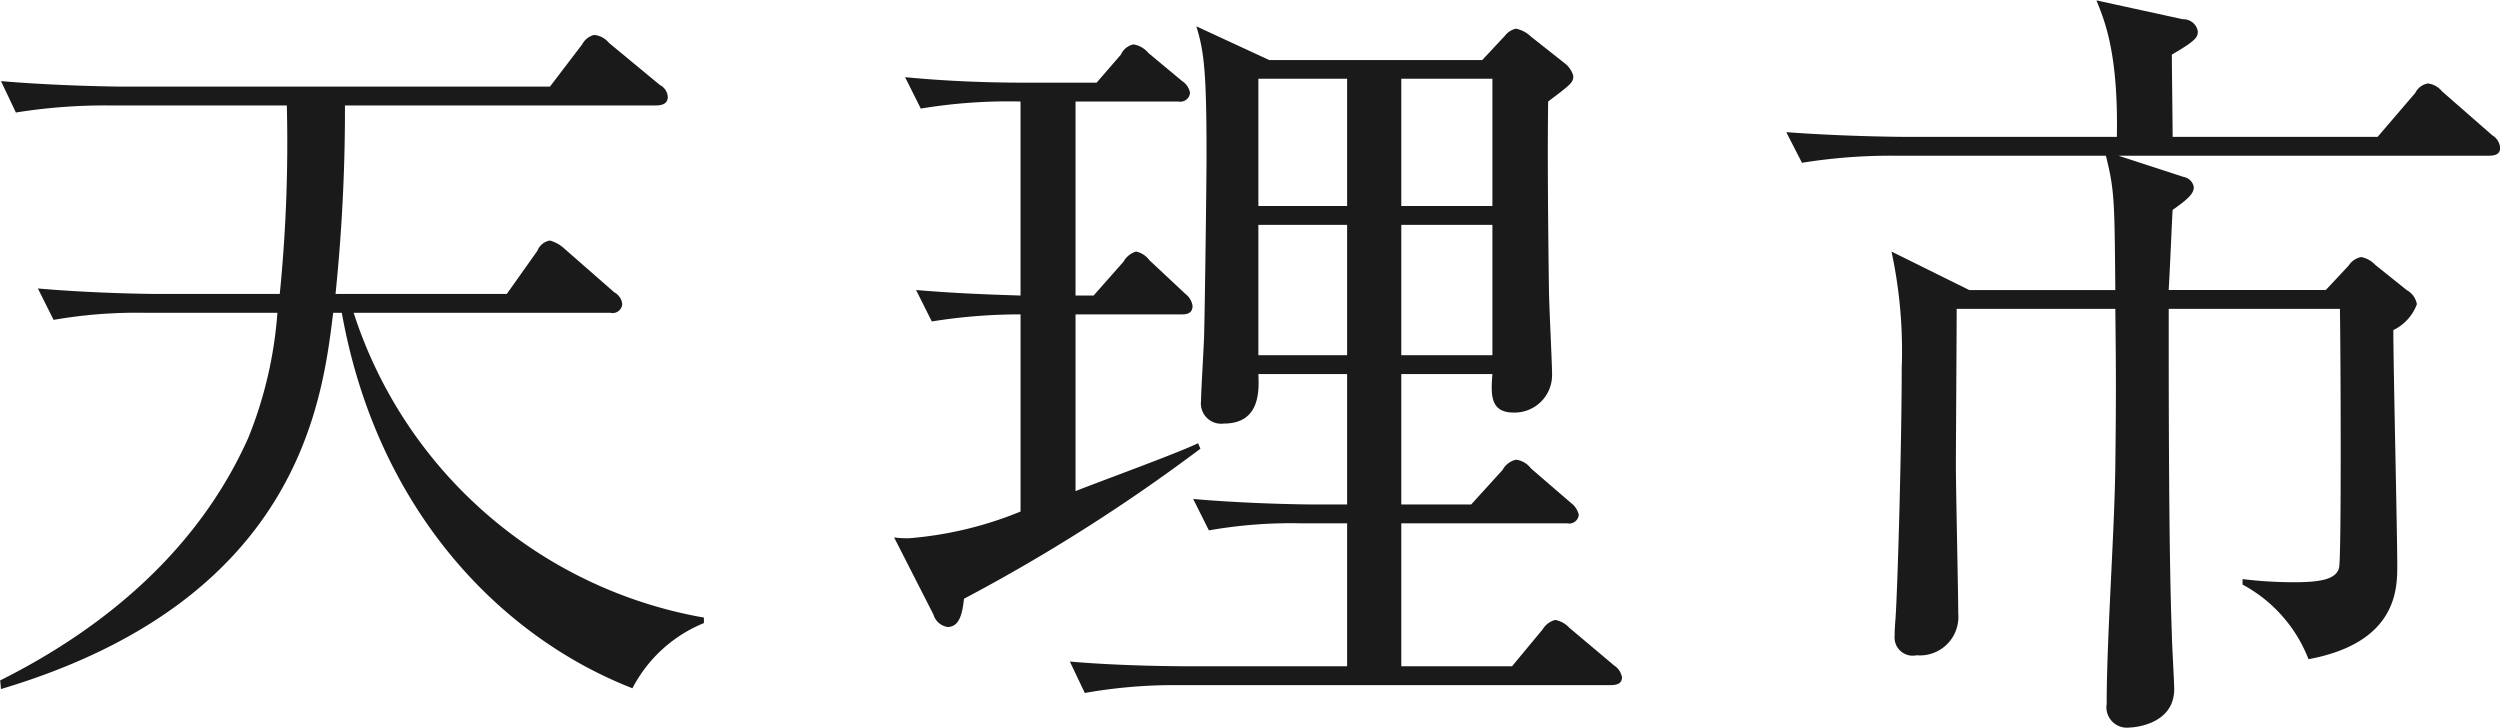 <svg xmlns="http://www.w3.org/2000/svg" width="127.313" height="37.07" viewBox="0 0 127.313 37.07">
  <defs>
    <style>
      .cls-1 {
        fill: #1a1a1a;
        fill-rule: evenodd;
      }
    </style>
  </defs>
  <path id="tenrishi-title.svg" class="cls-1" d="M268.837,2962.28a91.7,91.7,0,0,0,.48-9.6h15.8c0.28,0,.64-0.04.64-0.44a0.727,0.727,0,0,0-.4-0.6l-2.6-2.15a1.075,1.075,0,0,0-.76-0.4,0.956,0.956,0,0,0-.6.48l-1.64,2.15H257.919c-0.32,0-3.36-.04-6.119-0.28l0.759,1.6a28.646,28.646,0,0,1,4.72-.36h9.078a77.6,77.6,0,0,1-.36,9.6h-6.159c-0.6,0-3.439-.04-6.159-0.28l0.8,1.6a24.507,24.507,0,0,1,4.679-.36h6.719a21.015,21.015,0,0,1-1.48,6.36c-2.479,5.56-7.118,9.6-12.637,12.36l0.04,0.44c15.157-4.52,16.357-14.6,16.917-19.16h0.44c1.8,10.08,8.118,16.52,14.8,19.12a7.125,7.125,0,0,1,3.64-3.32v-0.28a22.9,22.9,0,0,1-17.837-15.52h13.077a0.49,0.49,0,0,0,.6-0.44,0.753,0.753,0,0,0-.4-0.6l-2.559-2.24a1.782,1.782,0,0,0-.72-0.4,0.818,0.818,0,0,0-.64.52l-1.56,2.2h-8.718ZM323.111,2973v-6.64h4.64c-0.08,1.04-.12,1.96,1.079,1.96a1.909,1.909,0,0,0,1.96-1.92c0-.6-0.16-3.68-0.16-4.4-0.04-2.8-.08-6.92-0.04-9.52,1.16-.88,1.28-0.96,1.28-1.31a1.237,1.237,0,0,0-.44-0.64l-1.72-1.36a1.546,1.546,0,0,0-.76-0.4,0.972,0.972,0,0,0-.56.36l-1.159,1.24H316.392l-3.719-1.72c0.4,1.28.52,2.36,0.52,6.59,0,1.2-.08,7.48-0.12,9,0,0.48-.16,2.96-0.16,3.48a1.033,1.033,0,0,0,1.16,1.16c1.84,0,1.8-1.64,1.76-2.52h4.519V2973h-1.72c-0.56,0-3.4-.04-6.119-0.28l0.8,1.6a24.091,24.091,0,0,1,4.679-.36h2.36v7.28h-8c-0.36,0-3.359,0-6.119-.24l0.76,1.6a26.064,26.064,0,0,1,4.719-.4H333.75c0.28,0,.6-0.04.6-0.4a0.9,0.9,0,0,0-.4-0.6l-2.28-1.92a1.319,1.319,0,0,0-.72-0.4,1.069,1.069,0,0,0-.64.48l-1.56,1.88h-5.639v-7.28h8.439a0.49,0.49,0,0,0,.6-0.44,1.06,1.06,0,0,0-.4-0.6l-2.04-1.76a1.121,1.121,0,0,0-.76-0.44,1.042,1.042,0,0,0-.68.52l-1.6,1.76h-3.56Zm-2.759-21.68v6.48h-4.519v-6.48h4.519Zm0,7.44v6.64h-4.519v-6.64h4.519Zm2.759,6.64v-6.64h4.64v6.64h-4.64Zm0-7.6v-6.48h4.64v6.48h-4.64Zm-11.358-5.32a0.5,0.5,0,0,0,.6-0.44,0.905,0.905,0,0,0-.4-0.6l-1.719-1.43a1.263,1.263,0,0,0-.76-0.44,0.9,0.9,0,0,0-.64.52l-1.24,1.43H304c-2.04,0-4.08-.08-6.159-0.28l0.8,1.6a27.066,27.066,0,0,1,5.08-.36v9.88c-2.6-.08-3.84-0.16-5.319-0.28l0.8,1.6a28.316,28.316,0,0,1,4.52-.36v10.04a18.905,18.905,0,0,1-5.679,1.36,5.373,5.373,0,0,1-.76-0.04l2,3.92a0.9,0.9,0,0,0,.72.64c0.64,0,.76-0.76.84-1.44a89.9,89.9,0,0,0,12.038-7.64l-0.12-.28c-0.96.48-5.359,2.08-6.239,2.44v-9h5.359c0.24,0,.6,0,0.6-0.44a0.948,0.948,0,0,0-.36-0.6l-1.839-1.72a1.133,1.133,0,0,0-.68-0.44,1.1,1.1,0,0,0-.64.52l-1.52,1.72h-0.92v-9.88h5.239Zm67.317,2.36a0.816,0.816,0,0,0-.4-0.64l-2.56-2.24a1.1,1.1,0,0,0-.72-0.4,0.879,0.879,0,0,0-.64.48l-1.919,2.24H362.392c0-.6-0.04-3.51-0.04-4.19,1.32-.76,1.32-0.92,1.32-1.2a0.746,0.746,0,0,0-.76-0.6l-4.4-.96c0.4,1,1.12,2.64,1.04,6.95H348.875c-0.76,0-3.48-.04-6.159-0.24l0.8,1.56a28.37,28.37,0,0,1,4.719-.36h10.758c0.44,1.76.44,2.28,0.48,6.84h-7.439l-3.959-1.96a24.11,24.11,0,0,1,.52,5.96c0,3.72-.2,11.08-0.32,12.8-0.04.44-.04,0.72-0.04,0.8a0.926,0.926,0,0,0,1.12,1,1.958,1.958,0,0,0,2.119-2.12c0-1.08-.12-6.32-0.12-7.52,0-1.16.04-6.72,0.04-8h8.079c0.04,3.4.04,4.64,0,8s-0.44,8.76-.44,12.12a1.041,1.041,0,0,0,1.16,1.2c0.16,0,2.279-.12,2.279-1.96,0-.4-0.12-2.36-0.12-2.8-0.16-4.16-.16-12.12-0.16-16.56h8.719c0.04,2.28.08,12.52-.04,13.16-0.12.6-.92,0.76-2.28,0.76a21.584,21.584,0,0,1-2.639-.16v0.28a7.3,7.3,0,0,1,3.359,3.8c4.52-.84,4.52-3.6,4.52-4.76,0-1.72-.2-10.12-0.2-12a2.385,2.385,0,0,0,1.2-1.32,1.039,1.039,0,0,0-.52-0.72l-1.6-1.28a1.319,1.319,0,0,0-.72-0.4,0.994,0.994,0,0,0-.64.44l-1.16,1.24h-8c0.08-1.36.16-3.44,0.2-4.08,0.8-.56,1.08-0.84,1.08-1.16a0.637,0.637,0,0,0-.52-0.52l-3.319-1.08H378.47C378.75,2955.24,379.07,2955.2,379.07,2954.84Z" transform="translate(-251.75 -2947.31)"/>
</svg>
